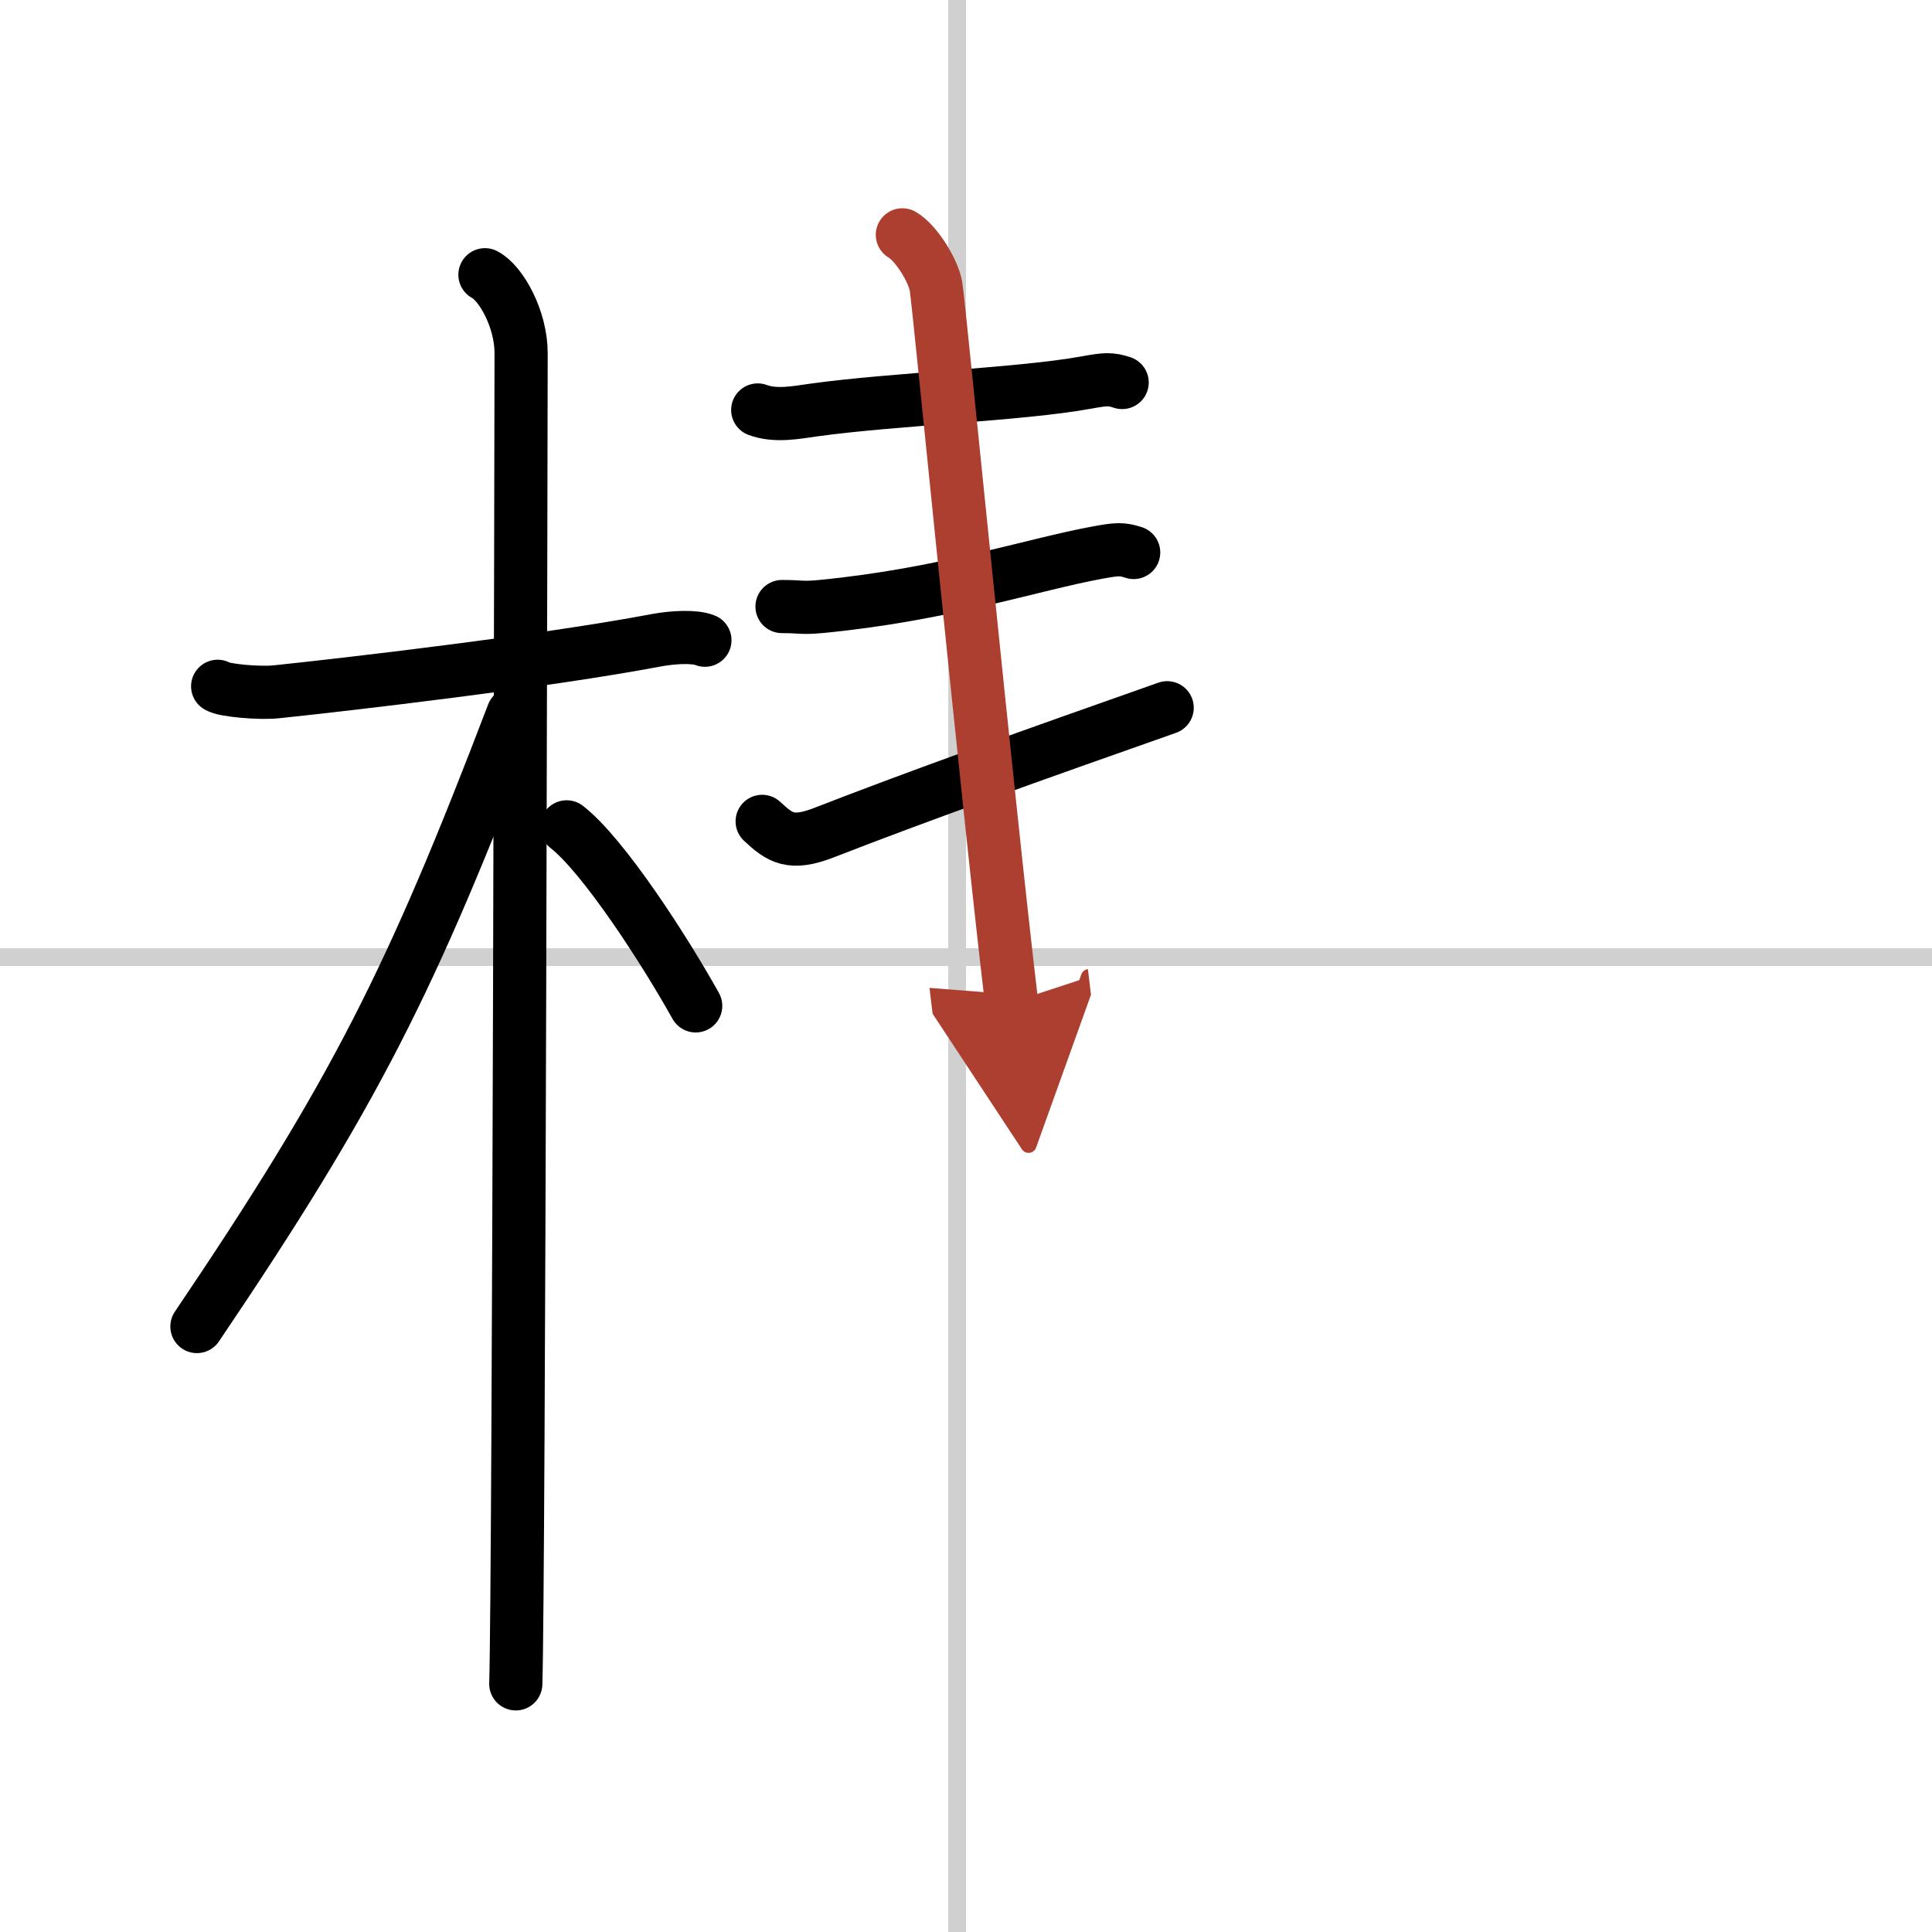 <svg width="400" height="400" viewBox="0 0 109 109" xmlns="http://www.w3.org/2000/svg"><defs><marker id="a" markerWidth="4" orient="auto" refX="1" refY="5" viewBox="0 0 10 10"><polyline points="0 0 10 5 0 10 1 5" fill="#ad3f31" stroke="#ad3f31"/></marker></defs><g fill="none" stroke="#000" stroke-linecap="round" stroke-linejoin="round" stroke-width="3"><rect width="100%" height="100%" fill="#fff" stroke="#fff"/><line x1="54" x2="54" y2="109" stroke="#d0d0d0" stroke-width="1"/><line x2="109" y1="54" y2="54" stroke="#d0d0d0" stroke-width="1"/><path d="m12.28 38.72c0.35 0.24 2.39 0.41 3.31 0.31 3.94-0.41 15.12-1.71 21.45-2.91 0.92-0.17 2.15-0.24 2.73 0"/><path d="m27.36 15.5c0.91 0.47 2.04 2.5 2.04 4.42 0 0.95-0.12 69.25-0.3 75.08"/><path d="M28.94,40.28C23.2,55.32,20,61.68,11.11,74.84"/><path d="m31.97 46.65c2.09 1.63 5.52 6.94 7.28 10.1"/><path d="m42.75 23.13c1 0.37 2.12 0.15 3.18 0 4.56-0.63 11.65-0.87 15.37-1.55 1.06-0.19 1.34-0.22 2.01 0"/><path d="m44.12 34.22c1.07 0 1.11 0.1 2.18 0 6.95-0.67 11.93-2.37 15.65-3.05 1.06-0.19 1.34-0.22 2.01 0"/><path d="m43 46.34c1.01 0.94 1.62 1.37 3.53 0.62 5.21-2.03 11.76-4.37 19.32-7.03"/><path d="m50.91 13.25c0.78 0.45 1.75 2.02 1.9 2.92 0.16 0.9 2.94 29.33 4.26 40.38" marker-end="url(#a)" stroke="#ad3f31"/></g></svg>
